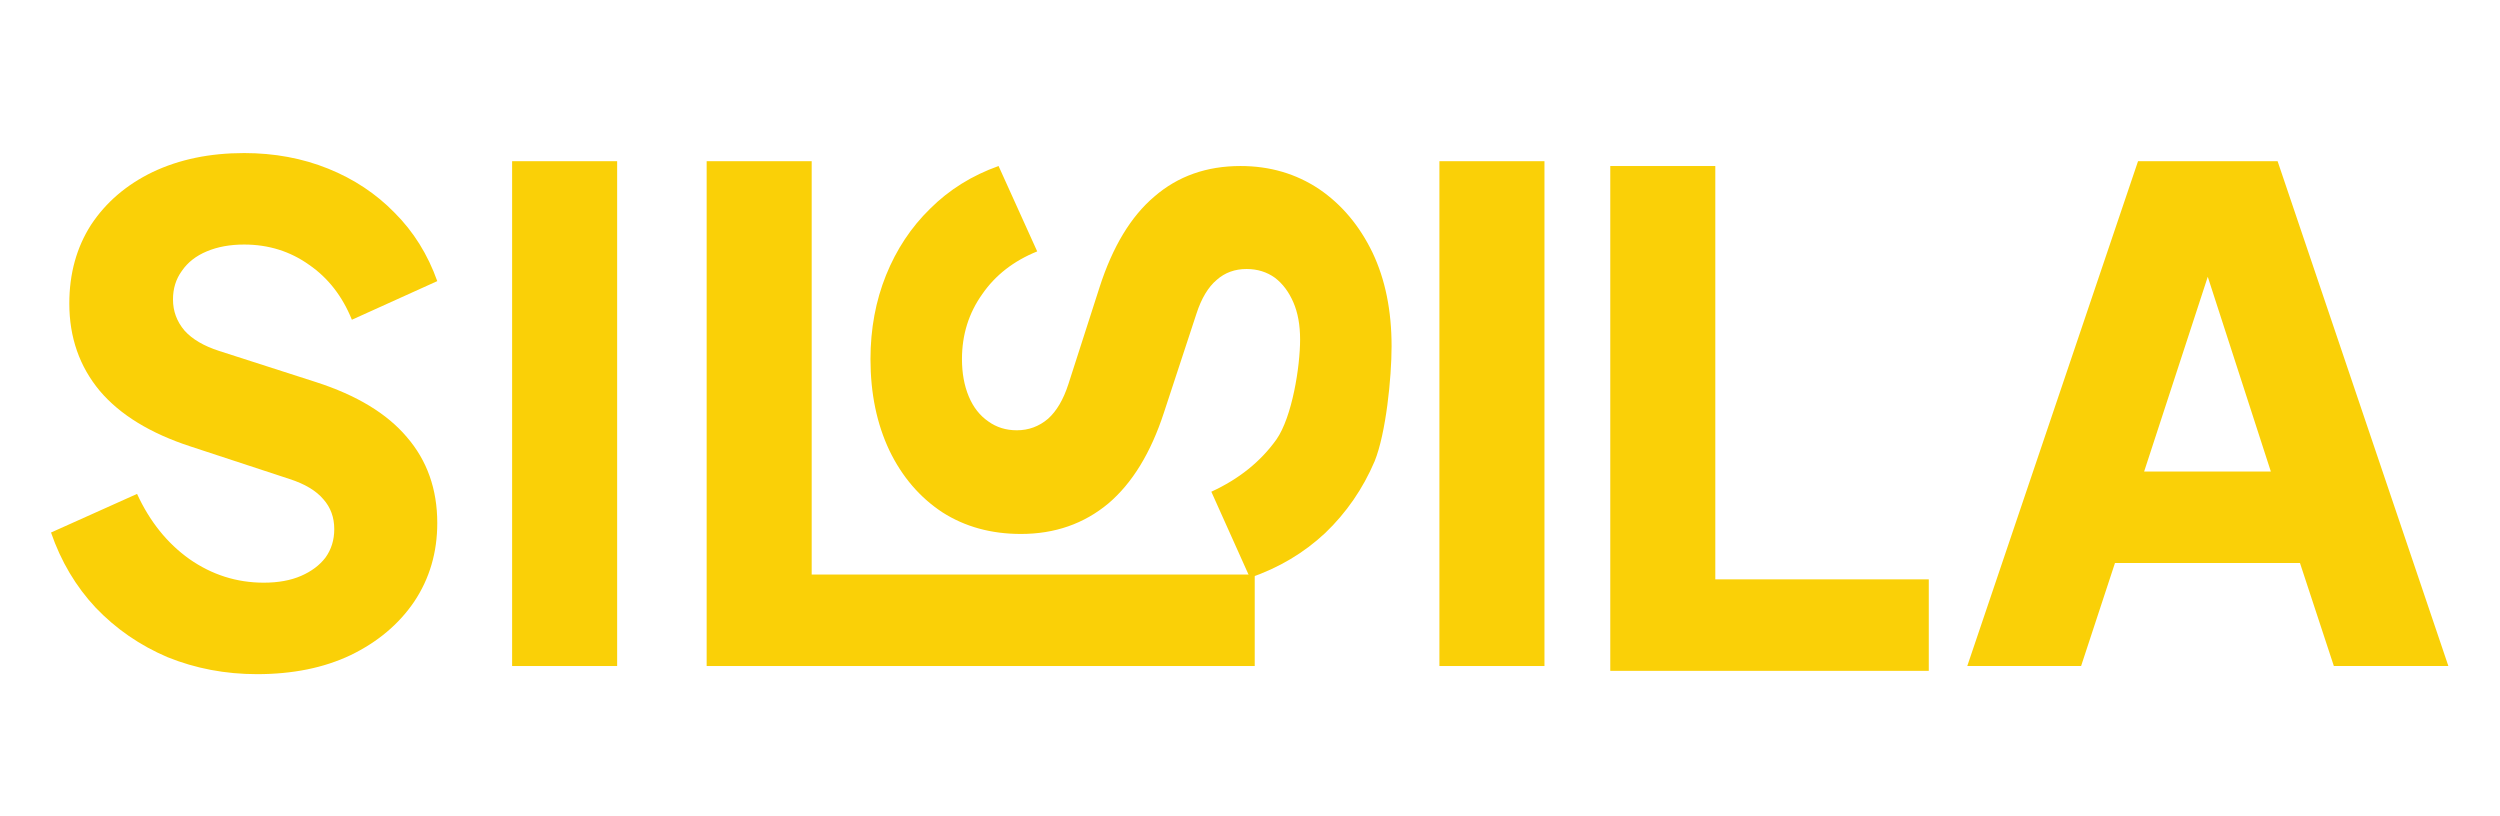 <svg width="98" height="32" viewBox="0 0 98 32" fill="none" xmlns="http://www.w3.org/2000/svg">
<path d="M10.075 26.427C8.835 26.427 7.667 26.205 6.569 25.762C5.489 25.302 4.55 24.656 3.753 23.823C2.974 22.991 2.39 22.008 2 20.875L5.373 19.361C5.869 20.441 6.551 21.291 7.419 21.911C8.304 22.531 9.278 22.841 10.341 22.841C10.907 22.841 11.394 22.752 11.802 22.575C12.209 22.398 12.528 22.159 12.758 21.858C12.988 21.539 13.103 21.167 13.103 20.742C13.103 20.282 12.961 19.892 12.678 19.573C12.395 19.237 11.952 18.971 11.35 18.777L7.472 17.502C5.896 16.988 4.709 16.262 3.912 15.323C3.116 14.367 2.717 13.225 2.717 11.897C2.717 10.728 3.001 9.701 3.567 8.816C4.152 7.93 4.957 7.24 5.984 6.744C7.029 6.248 8.224 6 9.57 6C10.757 6 11.855 6.204 12.864 6.611C13.873 7.018 14.741 7.594 15.467 8.338C16.211 9.081 16.769 9.976 17.141 11.02L13.794 12.534C13.422 11.614 12.864 10.896 12.12 10.383C11.377 9.852 10.527 9.586 9.57 9.586C9.021 9.586 8.534 9.674 8.109 9.852C7.684 10.029 7.357 10.285 7.127 10.622C6.896 10.941 6.781 11.312 6.781 11.738C6.781 12.198 6.932 12.605 7.233 12.959C7.534 13.296 7.985 13.561 8.588 13.756L12.386 14.978C13.98 15.492 15.166 16.209 15.945 17.13C16.742 18.05 17.141 19.175 17.141 20.503C17.141 21.654 16.84 22.681 16.237 23.584C15.635 24.47 14.803 25.169 13.741 25.683C12.696 26.179 11.474 26.427 10.075 26.427Z" fill="#FAD007"/>
<path d="M20.075 26.108V6.319H24.192V26.108H20.075Z" fill="#FAD007"/>
<path d="M27.701 26.108V6.319H31.818V22.522H49.185V26.108H27.701Z" fill="#FAD007"/>
<path d="M54.55 13.573C54.55 14.813 54.329 16.982 53.886 18.08C53.425 19.16 52.779 20.099 51.947 20.895C51.114 21.674 50.132 22.259 48.998 22.648L47.484 19.275C48.565 18.779 49.414 18.097 50.034 17.23C50.654 16.344 50.964 14.37 50.964 13.308C50.964 12.741 50.876 12.254 50.698 11.847C50.521 11.44 50.282 11.121 49.981 10.891C49.662 10.661 49.291 10.545 48.865 10.545C48.405 10.545 48.016 10.687 47.697 10.97C47.36 11.254 47.095 11.696 46.9 12.299L45.625 16.177C45.111 17.753 44.385 18.939 43.447 19.736C42.491 20.533 41.348 20.931 40.02 20.931C38.852 20.931 37.824 20.648 36.939 20.081C36.054 19.497 35.363 18.691 34.867 17.664C34.371 16.619 34.123 15.424 34.123 14.078C34.123 12.892 34.327 11.794 34.734 10.784C35.142 9.775 35.717 8.907 36.461 8.181C37.205 7.438 38.099 6.88 39.144 6.508L40.658 9.855C39.737 10.227 39.02 10.784 38.506 11.528C37.975 12.272 37.709 13.122 37.709 14.078C37.709 14.627 37.798 15.114 37.975 15.539C38.152 15.964 38.409 16.292 38.745 16.522C39.064 16.752 39.436 16.867 39.861 16.867C40.321 16.867 40.729 16.717 41.083 16.416C41.419 16.115 41.685 15.663 41.88 15.061L43.102 11.263C43.615 9.669 44.332 8.482 45.253 7.703C46.174 6.906 47.298 6.508 48.627 6.508C49.778 6.508 50.805 6.809 51.708 7.411C52.593 8.013 53.293 8.845 53.806 9.908C54.302 10.953 54.55 12.175 54.55 13.573Z" fill="#FAD007"/>
<path d="M56.425 26.108V6.319H60.543V26.108H56.425Z" fill="#FAD007"/>
<path d="M63.123 26.297V6.508H67.24V22.711H75.608V26.297H63.123Z" fill="#FAD007"/>
<path d="M77.117 26.108L83.811 6.319H89.282L95.976 26.108H91.487L90.159 22.07H82.907L81.579 26.108H77.117ZM84.05 18.484H89.017L85.989 9.134H87.105L84.05 18.484Z" fill="#FAD007"/>
</svg>
